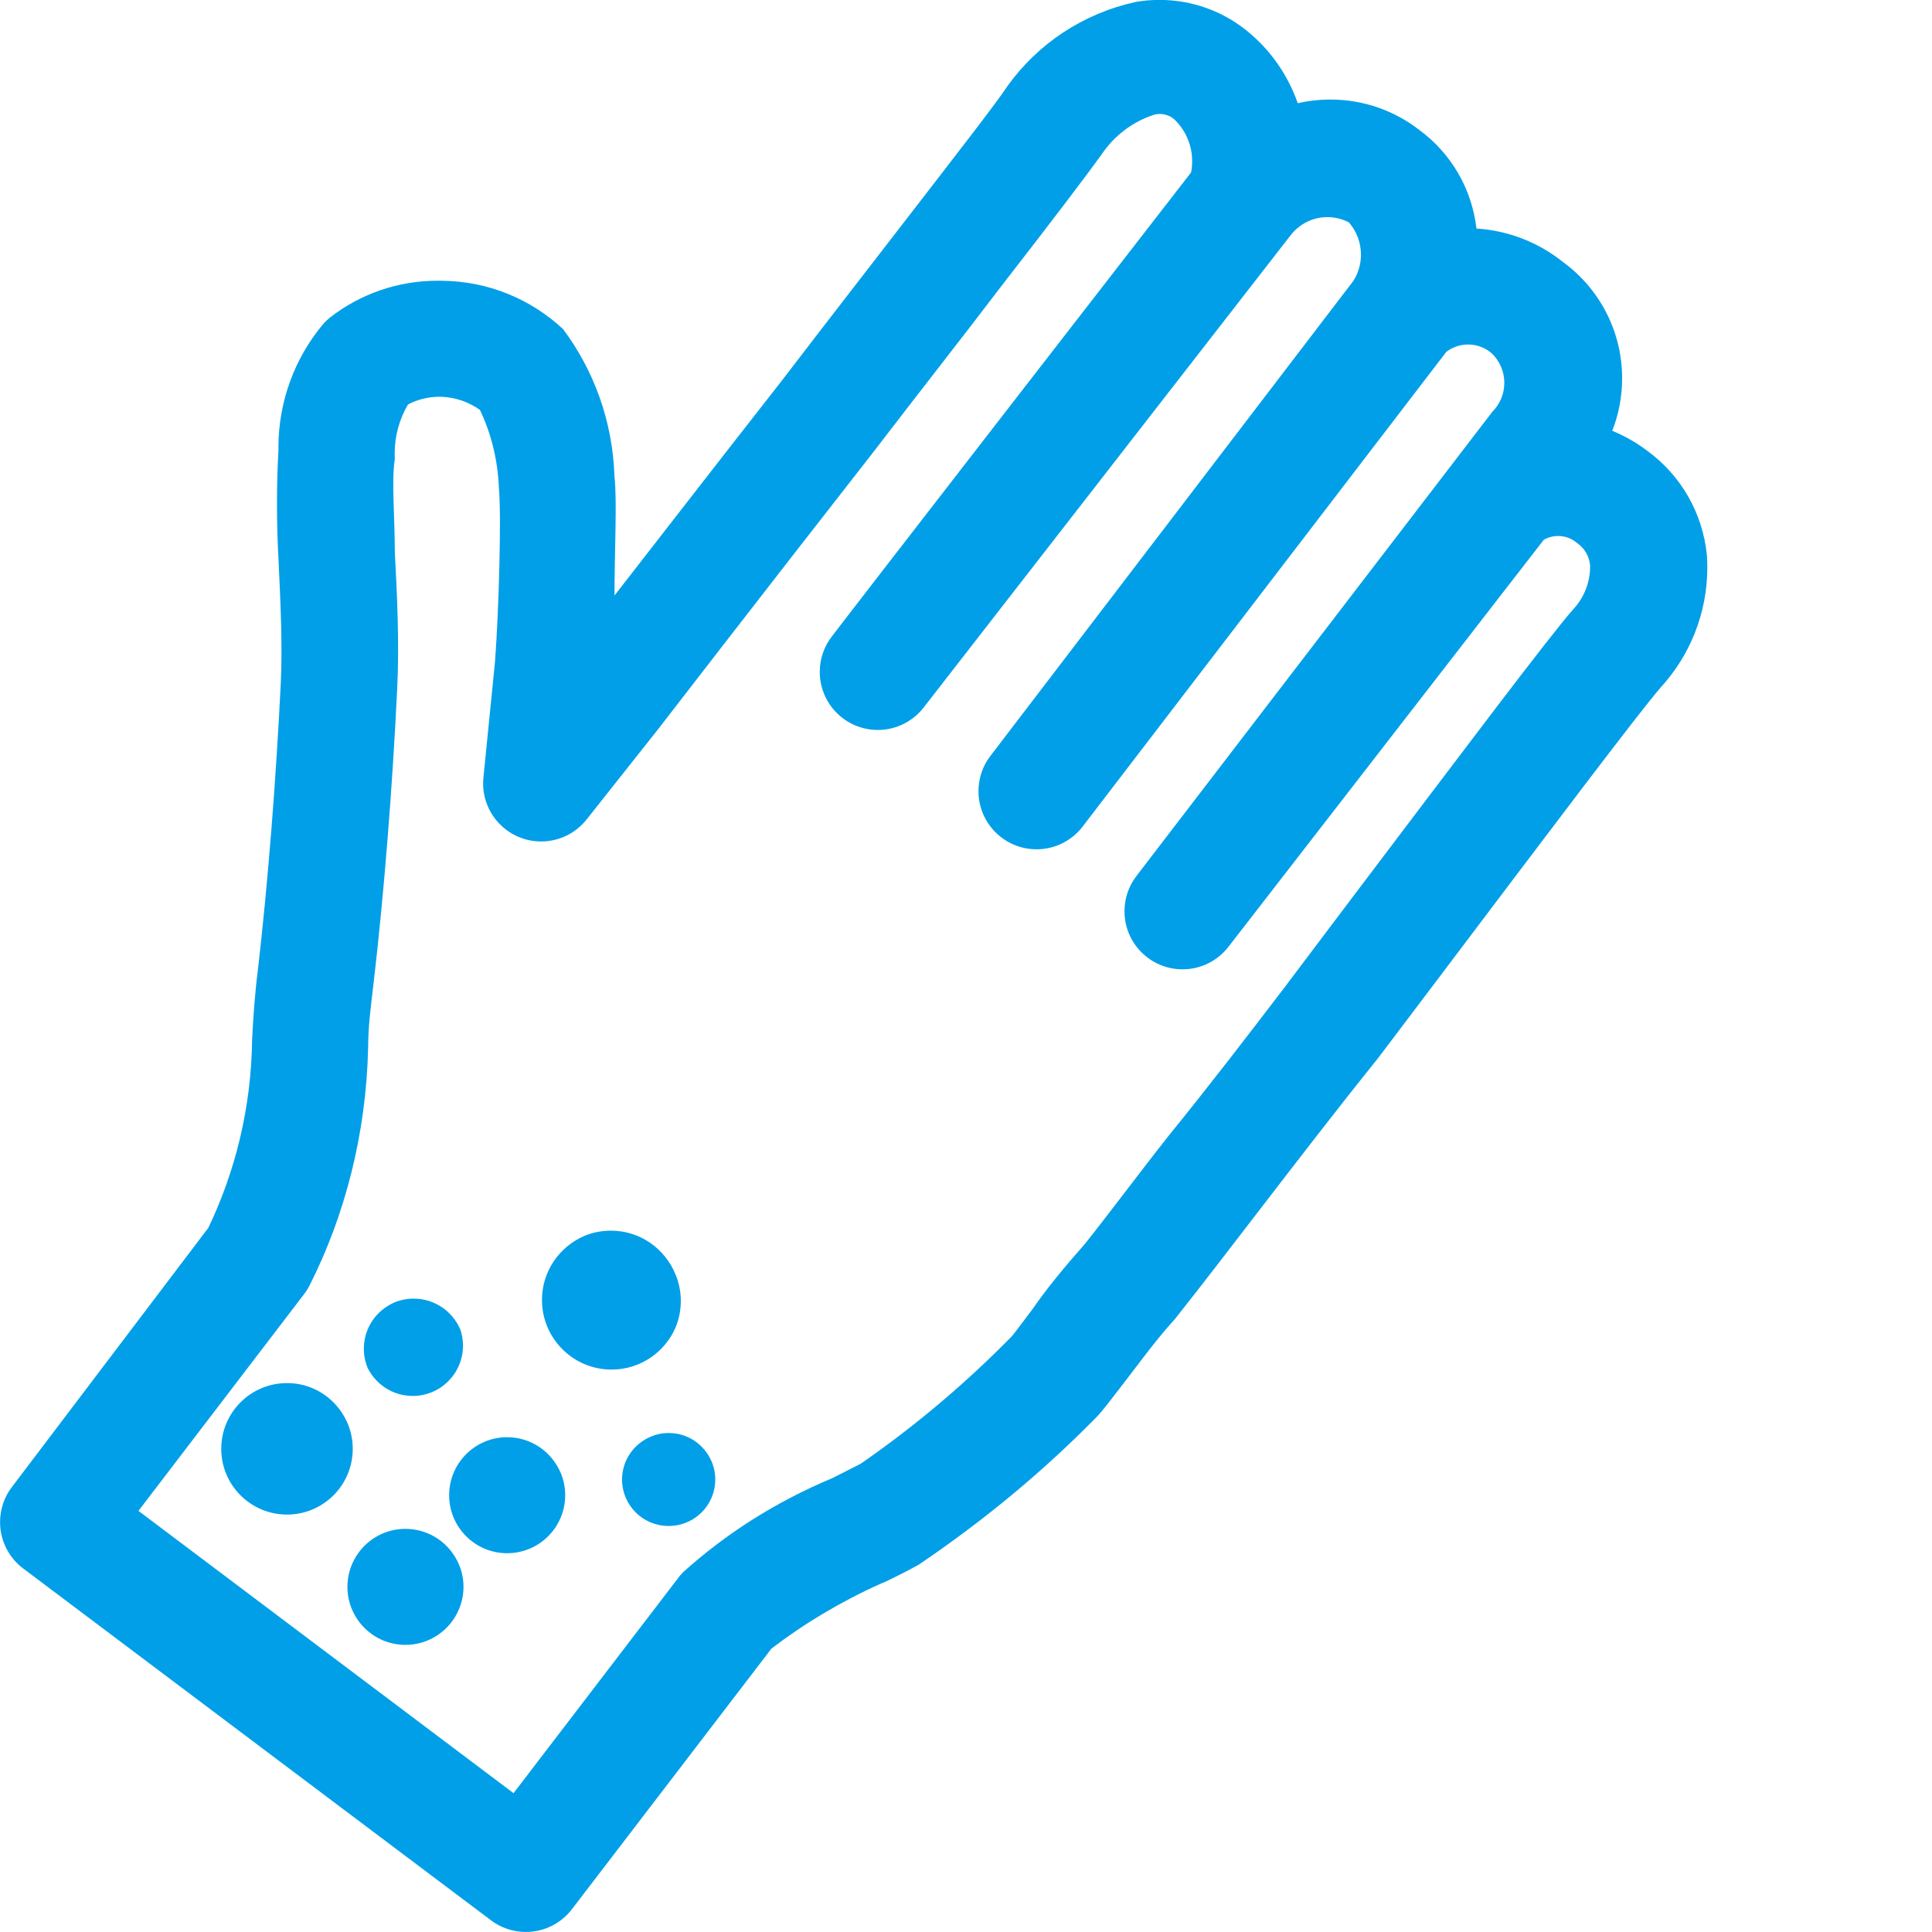 <svg version="1.1" xmlns="http://www.w3.org/2000/svg" viewBox="0 0 1024 1024" fill="#009fe8">
  <title>icon-symptom-skin</title>
  <path d="M358.072 675.561c-5.566-13.759-18.817-23.288-34.293-23.288-5.079 0-9.918 1.026-14.321 2.882l0.243-0.091c-13.306 5.769-22.445 18.791-22.445 33.947 0 20.376 16.518 36.894 36.894 36.894 15.321 0 28.461-9.339 34.037-22.635l0.090-0.243c1.623-3.993 2.566-8.626 2.566-13.479 0-5.045-1.018-9.853-2.861-14.228l0.090 0.241z"></path>
  <path d="M297.198 780.708c-4.748-11.226-15.669-18.959-28.396-18.959-16.98 0-30.745 13.765-30.745 30.745s13.765 30.745 30.745 30.745c12.727 0 23.648-7.733 28.32-18.758l0.076-0.202c1.496-3.48 2.366-7.531 2.366-11.785s-0.87-8.305-2.441-11.985l0.076 0.199z"></path>
  <path d="M352.743 780.503c-1.504 0.63-2.542 2.090-2.542 3.792s1.038 3.162 2.515 3.782l0.027 0.010c0.453 0.2 0.982 0.316 1.537 0.316s1.084-0.116 1.562-0.326l-0.025 0.010c1.467-0.764 2.451-2.273 2.451-4.012 0-0.47-0.072-0.923-0.205-1.349l0.009 0.032c-0.627-1.51-2.090-2.552-3.796-2.552-0.552 0-1.079 0.109-1.56 0.307l0.027-0.010z"></path>
  <path d="M377.134 774.559c-3.83-8.909-12.53-15.034-22.661-15.034-3.436 0-6.708 0.705-9.679 1.977l0.16-0.061c-9.027 3.777-15.254 12.538-15.254 22.753 0 13.584 11.012 24.596 24.596 24.596 0.103 0 0.205-0.001 0.308-0.002h-0.016c13.547-0.048 24.511-11.041 24.511-24.596 0-3.48-0.723-6.792-2.027-9.792l0.061 0.159z"></path>
  <path d="M243.907 704.461c-4.238-9.59-13.667-16.161-24.631-16.161-3.684 0-7.194 0.742-10.39 2.084l0.177-0.066c-9.617 4.164-16.223 13.572-16.223 24.522 0 3.726 0.765 7.274 2.147 10.495l-0.066-0.173c4.474 8.798 13.459 14.721 23.828 14.721 14.716 0 26.645-11.93 26.645-26.645 0-3.145-0.545-6.162-1.545-8.963l0.058 0.186z"></path>
  <path d="M243.292 829.284c-4.748-11.226-15.669-18.959-28.396-18.959-16.98 0-30.745 13.765-30.745 30.745s13.765 30.745 30.745 30.745c12.727 0 23.648-7.733 28.32-18.758l0.076-0.202c1.496-3.48 2.366-7.531 2.366-11.785s-0.87-8.305-2.441-11.985l0.076 0.199z"></path>
  <path d="M873.147 238.988c-5.388-4.109-11.531-7.684-18.098-10.451l-0.554-0.207c3.33-8.25 5.262-17.817 5.262-27.835 0-25.295-12.318-47.714-31.283-61.584l-0.215-0.15c-12.511-10.010-28.258-16.464-45.458-17.614l-0.249-0.013c-2.503-21.553-13.789-40.064-30.128-52.121l-0.206-0.145c-12.865-10.047-29.266-16.109-47.083-16.109-6.126 0-12.085 0.717-17.797 2.071l0.522-0.104c-5.573-15.773-15.138-28.972-27.497-38.81l-0.174-0.133c-12.434-9.868-28.355-15.831-45.669-15.831-4.431 0-8.771 0.391-12.987 1.139l0.445-0.066c-28.208 6.205-51.907 22.283-67.82 44.349l-0.228 0.333c-6.559 9.838-26.85 35.869-52.471 69.073-19.267 25.006-42.428 54.725-67.023 86.905-34.229 43.657-67.023 86.085-88.749 113.96 0-23.161 1.435-50.011 0-62.924-0.924-29.596-11.017-56.666-27.517-78.653l0.256 0.357c-16.93-15.801-39.704-25.531-64.751-25.62h-0.018c-0.524-0.011-1.141-0.017-1.76-0.017-21.326 0-40.976 7.174-56.67 19.24l0.219-0.162c-1.673 1.305-3.15 2.717-4.475 4.263l-0.034 0.041c-14.549 17.564-23.376 40.327-23.376 65.153 0 0.514 0.004 1.026 0.011 1.538l-0.001-0.078c-0.489 8.481-0.768 18.402-0.768 28.388s0.279 19.906 0.828 29.754l-0.061-1.367c1.025 22.546 2.255 45.912 1.23 66.818-2.46 50.216-6.764 105.556-12.093 151.468-1.64 12.913-2.46 25.006-3.074 36.689-0.399 36.584-8.978 71.070-23.987 101.844l0.621-1.411-103.917 137.121c-3.945 5.117-6.322 11.619-6.322 18.676 0 10.010 4.784 18.902 12.19 24.516l0.077 0.056 248.006 186.517c5.068 3.824 11.473 6.125 18.415 6.125 9.923 0 18.748-4.701 24.369-11.997l0.053-0.072 105.761-138.146c17.387-13.307 37.132-25.098 58.176-34.504l1.878-0.75c7.789-3.689 13.938-6.969 18.037-9.223 35.389-23.978 66.299-49.812 94.402-78.413l0.086-0.088 1.845-2.050c4.304-5.124 8.813-11.273 13.938-17.832s15.167-20.496 25.62-31.974c14.143-17.832 29.515-37.918 45.912-59.235 19.267-25.006 39.558-51.446 61.489-78.706l32.999-43.657c56.775-75.222 105.761-140.195 117.034-153.108 15.251-16.691 24.594-39.006 24.594-63.504 0-2.176-0.074-4.334-0.219-6.473l0.016 0.289c-2.196-22.895-14.033-42.651-31.35-55.394l-0.215-0.151zM833.588 323.228c-12.913 14.757-57.8 74.402-120.109 156.797l-32.589 43.247c-20.496 26.85-40.993 53.496-61.489 78.706-16.192 20.496-31.359 40.993-44.272 57.185-10.863 12.298-20.496 23.981-27.67 34.434-4.099 5.329-7.584 10.248-11.068 14.552-24.148 24.636-50.485 46.939-78.758 66.659l-1.793 1.184-14.552 7.379c-30.53 12.812-56.768 29.649-79.565 50.228l0.244-0.216-1.64 1.845-88.135 115.19-198.815-149.624 87.725-114.78c1.198-1.548 2.29-3.296 3.2-5.149l0.080-0.18c18.488-36.697 29.729-79.844 30.739-125.514l0.006-0.334c0-10.658 1.435-21.521 2.869-33.614 5.534-47.347 10.043-104.327 12.503-155.773 1.23-23.981 0-49.806-1.23-72.762 0-19.267-1.845-37.713 0-49.396-0.052-0.868-0.082-1.883-0.082-2.905 0-9.582 2.619-18.552 7.181-26.233l-0.131 0.237c4.882-2.588 10.673-4.108 16.819-4.108 0.284 0 0.567 0.003 0.85 0.010l-0.042-0.001c7.719 0.291 14.785 2.859 20.609 7.046l-0.112-0.077c5.774 11.987 9.411 25.992 10.036 40.776l0.007 0.217c1.435 14.757 0 65.384-2.050 92.644l-6.149 61.489c-0.085 0.857-0.133 1.852-0.133 2.859 0 16.98 13.765 30.745 30.745 30.745 9.746 0 18.433-4.535 24.066-11.61l0.048-0.063 37.508-47.347s55.34-71.737 114.78-147.779c24.801-32.384 47.757-61.489 67.023-86.905 28.49-36.689 47.347-61.489 55.135-72.557 6.636-8.903 15.824-15.572 26.476-18.959l0.375-0.103c0.744-0.166 1.599-0.261 2.475-0.261 2.884 0 5.529 1.027 7.588 2.736l-0.020-0.016c5.919 5.615 9.602 13.538 9.602 22.321 0 2.11-0.213 4.171-0.618 6.161l0.034-0.198c-34.229 44.067-184.468 237.963-190.412 245.957-3.978 5.133-6.377 11.663-6.377 18.754 0 16.992 13.775 30.767 30.767 30.767 9.901 0 18.71-4.677 24.338-11.943l0.053-0.070 194.306-250.056c4.538-5.945 11.627-9.742 19.604-9.742 4.146 0 8.053 1.026 11.48 2.838l-0.134-0.065c3.994 4.552 6.431 10.556 6.431 17.13 0 5.122-1.479 9.899-4.034 13.926l0.063-0.106-192.461 251.901c-3.927 5.115-6.293 11.607-6.293 18.652 0 17.003 13.784 30.786 30.786 30.786 9.958 0 18.812-4.728 24.439-12.061l0.054-0.073 192.666-251.491c3.173-2.447 7.205-3.921 11.581-3.921 4.939 0 9.439 1.878 12.825 4.96l-0.015-0.014c3.937 3.933 6.373 9.368 6.373 15.372s-2.436 11.44-6.373 15.372v0l-188.567 245.957c-3.978 5.133-6.377 11.663-6.377 18.754 0 16.992 13.775 30.767 30.767 30.767 9.901 0 18.71-4.677 24.338-11.943l0.053-0.070 167.046-215.622c2.196-1.282 4.834-2.038 7.649-2.038 3.818 0 7.31 1.392 9.998 3.695l-0.021-0.017c3.926 2.726 6.568 7.065 6.965 12.036l0.004 0.057c0.001 0.094 0.001 0.205 0.001 0.316 0 8.944-3.514 17.066-9.237 23.063l0.012-0.013z"></path>
  <path d="M165.201 735.616c-3.872-1.614-8.37-2.551-13.088-2.551-19.244 0-34.844 15.6-34.844 34.844s15.6 34.844 34.844 34.844c19.244 0 34.844-15.6 34.844-34.844 0-4.85-0.991-9.468-2.781-13.663l0.086 0.228c-3.658-8.599-10.413-15.287-18.83-18.772l-0.231-0.085z"></path>
</svg>
